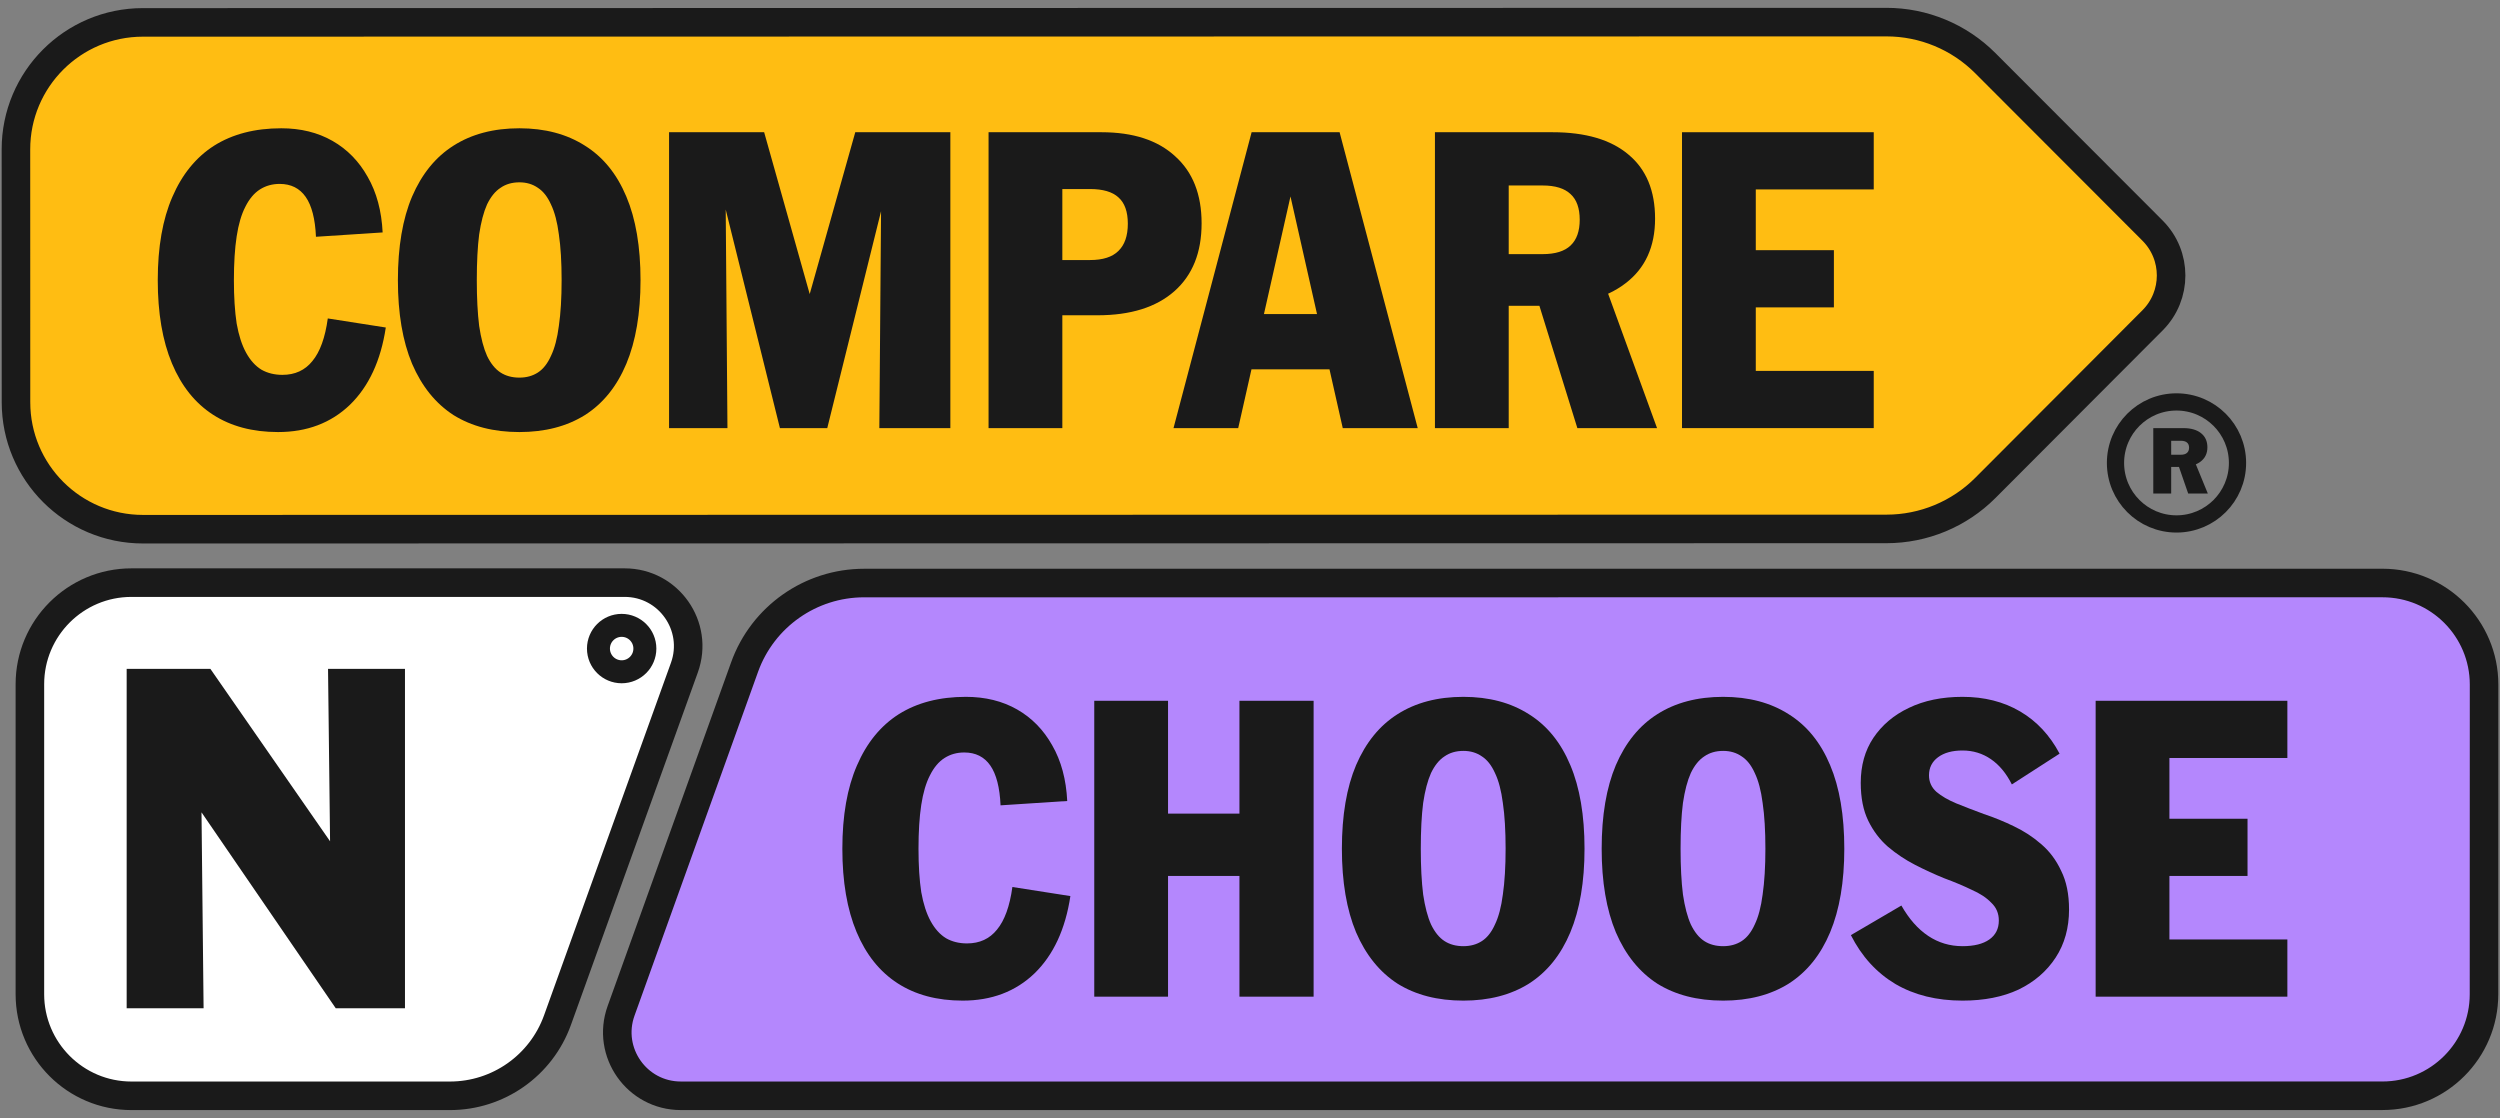 <?xml version="1.0" encoding="UTF-8"?>
<svg xmlns="http://www.w3.org/2000/svg" width="275" height="123" viewBox="0 0 275 123" fill="none">
  <rect x="0" y="0" width="275" height="123" fill="#808080" stroke="none"/>
  <path d="M236.862 54.292V47.093H238.83V54.292H236.862ZM240.702 54.292L239.406 50.549H241.326L242.862 54.292H240.702ZM238.782 51.365V50.021H239.886C240.187 50.021 240.414 49.954 240.568 49.819C240.721 49.685 240.798 49.493 240.798 49.243C240.798 48.994 240.721 48.805 240.568 48.677C240.414 48.549 240.187 48.485 239.886 48.485H238.782V47.093H240.174C241.006 47.093 241.652 47.279 242.113 47.65C242.58 48.021 242.814 48.539 242.814 49.205C242.814 49.883 242.555 50.414 242.036 50.798C241.518 51.176 240.801 51.365 239.886 51.365H238.782Z" fill="#1A1A1A"></path>
  <circle cx="239.415" cy="50.923" r="6.711" stroke="#1A1A1A" stroke-width="1.895"></circle>
  <path d="M218.389 53.67C215.507 56.558 211.595 58.181 207.516 58.182L15.729 58.212C8.015 58.213 1.76 51.961 1.759 44.246L1.753 16.433C1.751 8.719 8.004 2.464 15.718 2.463L207.504 2.433C211.584 2.432 215.496 4.054 218.379 6.941L236.78 25.368C239.502 28.094 239.503 32.509 236.782 35.236L218.389 53.67Z" fill="#FFBD12" stroke="#1A1A1A" stroke-width="3.141"></path>
  <path d="M185.021 47.092V14.545H193.136V47.092H185.021ZM192.919 47.092V40.799H206.111V47.092H192.919ZM192.919 20.837V14.545H206.111V20.837H192.919ZM192.919 33.812V27.52H201.728V33.812H192.919Z" fill="#1A1A1A"></path>
  <path d="M157.843 47.092V14.545H165.958V47.092H157.843ZM173.509 47.092L168.258 30.167H176.113L182.275 47.092H173.509ZM165.741 33.639V27.954H169.69C171.079 27.954 172.106 27.636 172.771 26.999C173.437 26.363 173.769 25.423 173.769 24.179C173.769 22.906 173.437 21.965 172.771 21.358C172.106 20.721 171.079 20.403 169.69 20.403H165.741V14.545H170.775C174.42 14.545 177.212 15.369 179.15 17.018C181.089 18.638 182.058 20.982 182.058 24.048C182.058 27.144 180.973 29.516 178.803 31.165C176.662 32.814 173.596 33.639 169.603 33.639H165.741Z" fill="#1A1A1A"></path>
  <path d="M136.897 40.626V34.55H147.139V40.626H136.897ZM129.086 47.092L137.678 14.545H147.355L155.948 47.092H147.703L141.671 20.36H142.235L136.203 47.092H129.086Z" fill="#1A1A1A"></path>
  <path d="M108.742 47.092V14.545H116.857V47.092H108.742ZM116.64 34.681V28.605H119.895C121.313 28.605 122.354 28.272 123.02 27.607C123.714 26.942 124.061 25.943 124.061 24.613C124.061 23.282 123.714 22.312 123.02 21.705C122.354 21.097 121.313 20.794 119.895 20.794H116.64V14.545H121.154C124.654 14.545 127.359 15.427 129.269 17.192C131.207 18.928 132.176 21.387 132.176 24.569C132.176 27.78 131.178 30.268 129.182 32.033C127.186 33.798 124.365 34.681 120.72 34.681H116.64Z" fill="#1A1A1A"></path>
  <path d="M73.597 47.092V14.545H84.056L89.48 33.812H88.656L94.08 14.545H104.539V47.092H96.727L96.944 19.796H97.769L90.999 47.092H85.791L79.022 19.796H79.803L80.02 47.092H73.597Z" fill="#1A1A1A"></path>
  <path d="M57.135 47.526C54.299 47.526 51.884 46.904 49.887 45.66C47.92 44.387 46.401 42.507 45.331 40.019C44.289 37.531 43.769 34.464 43.769 30.819C43.769 27.145 44.289 24.078 45.331 21.619C46.401 19.131 47.92 17.265 49.887 16.02C51.884 14.748 54.299 14.111 57.135 14.111C59.941 14.111 62.342 14.748 64.338 16.02C66.335 17.265 67.853 19.131 68.895 21.619C69.936 24.078 70.457 27.145 70.457 30.819C70.457 34.464 69.936 37.531 68.895 40.019C67.853 42.507 66.335 44.387 64.338 45.66C62.342 46.904 59.941 47.526 57.135 47.526ZM57.135 41.538C57.916 41.538 58.596 41.349 59.174 40.973C59.753 40.597 60.23 39.99 60.606 39.151C61.011 38.312 61.301 37.212 61.474 35.853C61.677 34.464 61.778 32.786 61.778 30.819C61.778 28.823 61.677 27.145 61.474 25.785C61.301 24.425 61.011 23.326 60.606 22.487C60.23 21.648 59.753 21.04 59.174 20.664C58.596 20.259 57.916 20.056 57.135 20.056C56.325 20.056 55.63 20.259 55.052 20.664C54.473 21.04 53.981 21.648 53.576 22.487C53.2 23.326 52.911 24.425 52.708 25.785C52.535 27.145 52.448 28.823 52.448 30.819C52.448 32.786 52.535 34.464 52.708 35.853C52.911 37.212 53.2 38.312 53.576 39.151C53.981 39.99 54.473 40.597 55.052 40.973C55.63 41.349 56.325 41.538 57.135 41.538Z" fill="#1A1A1A"></path>
  <path d="M30.59 47.526C27.783 47.526 25.396 46.89 23.429 45.617C21.462 44.344 19.957 42.463 18.916 39.975C17.874 37.487 17.354 34.435 17.354 30.819C17.354 27.173 17.889 24.121 18.959 21.662C20.03 19.174 21.563 17.294 23.559 16.02C25.584 14.748 28.044 14.111 30.937 14.111C33.078 14.111 34.958 14.574 36.578 15.5C38.198 16.426 39.486 17.742 40.441 19.449C41.424 21.156 41.974 23.195 42.09 25.568L34.756 26.045C34.669 24.078 34.293 22.617 33.627 21.662C32.962 20.707 32.007 20.23 30.763 20.23C29.953 20.23 29.23 20.433 28.593 20.837C27.957 21.243 27.422 21.879 26.988 22.747C26.554 23.586 26.235 24.671 26.033 26.002C25.83 27.332 25.729 28.938 25.729 30.819C25.729 32.67 25.83 34.261 26.033 35.592C26.264 36.894 26.611 37.965 27.074 38.804C27.537 39.643 28.102 40.265 28.767 40.67C29.432 41.046 30.199 41.234 31.067 41.234C32.456 41.234 33.555 40.727 34.365 39.715C35.204 38.702 35.768 37.14 36.057 35.028L42.437 36.026C41.887 39.672 40.571 42.507 38.488 44.532C36.405 46.528 33.772 47.526 30.59 47.526Z" fill="#1A1A1A"></path>
  <path d="M81.905 73.378C83.898 67.832 89.157 64.134 95.05 64.134L262.073 64.131C268.246 64.13 273.249 69.135 273.248 75.307L273.241 109.362C273.24 115.533 268.238 120.534 262.067 120.534L74.891 120.537C70.056 120.537 66.683 115.742 68.318 111.192L81.905 73.378Z" fill="#B487FD" stroke="#1A1A1A" stroke-width="3.141"></path>
  <path d="M230.521 109.633V77.086H238.636V109.633H230.521ZM238.419 109.633V103.341H251.611V109.633H238.419ZM238.419 83.379V77.086H251.611V83.379H238.419ZM238.419 96.354V90.062H247.228V96.354H238.419Z" fill="#1A1A1A"></path>
  <path d="M215.878 110.068C213.043 110.068 210.584 109.46 208.501 108.245C206.418 107.001 204.783 105.208 203.597 102.864L209.152 99.609C209.991 101.085 210.974 102.199 212.103 102.951C213.231 103.703 214.489 104.079 215.878 104.079C217.151 104.079 218.135 103.833 218.829 103.342C219.523 102.85 219.871 102.155 219.871 101.259C219.871 100.477 219.596 99.826 219.046 99.306C218.525 98.756 217.802 98.279 216.876 97.874C215.979 97.44 214.981 97.02 213.882 96.615C212.811 96.181 211.741 95.689 210.671 95.14C209.6 94.59 208.602 93.925 207.676 93.144C206.779 92.362 206.056 91.408 205.506 90.279C204.957 89.151 204.682 87.762 204.682 86.113C204.682 84.204 205.145 82.555 206.071 81.166C207.025 79.748 208.327 78.649 209.976 77.868C211.654 77.058 213.622 76.653 215.878 76.653C218.279 76.653 220.391 77.188 222.214 78.258C224.037 79.329 225.483 80.877 226.554 82.902L221.303 86.287C220.695 85.072 219.928 84.146 219.003 83.51C218.077 82.873 217.035 82.555 215.878 82.555C214.75 82.555 213.853 82.801 213.188 83.293C212.522 83.784 212.189 84.45 212.189 85.289C212.189 86.012 212.464 86.62 213.014 87.111C213.564 87.574 214.287 87.994 215.184 88.37C216.11 88.746 217.122 89.136 218.222 89.542C219.35 89.918 220.449 90.366 221.52 90.887C222.619 91.408 223.617 92.058 224.514 92.84C225.44 93.621 226.178 94.605 226.727 95.791C227.306 96.948 227.595 98.365 227.595 100.043C227.595 102.069 227.103 103.833 226.12 105.338C225.136 106.842 223.776 108.014 222.04 108.853C220.305 109.663 218.25 110.068 215.878 110.068Z" fill="#1A1A1A"></path>
  <path d="M189.55 110.068C186.715 110.068 184.299 109.446 182.303 108.202C180.336 106.929 178.817 105.049 177.746 102.56C176.705 100.072 176.184 97.006 176.184 93.36C176.184 89.686 176.705 86.62 177.746 84.16C178.817 81.672 180.336 79.806 182.303 78.562C184.299 77.289 186.715 76.653 189.55 76.653C192.356 76.653 194.758 77.289 196.754 78.562C198.75 79.806 200.269 81.672 201.311 84.16C202.352 86.62 202.873 89.686 202.873 93.36C202.873 97.006 202.352 100.072 201.311 102.56C200.269 105.049 198.75 106.929 196.754 108.202C194.758 109.446 192.356 110.068 189.55 110.068ZM189.55 104.079C190.331 104.079 191.011 103.891 191.59 103.515C192.168 103.139 192.646 102.532 193.022 101.693C193.427 100.854 193.716 99.754 193.89 98.394C194.092 97.006 194.194 95.328 194.194 93.36C194.194 91.364 194.092 89.686 193.89 88.326C193.716 86.967 193.427 85.867 193.022 85.028C192.646 84.189 192.168 83.582 191.59 83.206C191.011 82.801 190.331 82.598 189.55 82.598C188.74 82.598 188.046 82.801 187.467 83.206C186.889 83.582 186.397 84.189 185.992 85.028C185.616 85.867 185.326 86.967 185.124 88.326C184.95 89.686 184.863 91.364 184.863 93.36C184.863 95.328 184.95 97.006 185.124 98.394C185.326 99.754 185.616 100.854 185.992 101.693C186.397 102.532 186.889 103.139 187.467 103.515C188.046 103.891 188.74 104.079 189.55 104.079Z" fill="#1A1A1A"></path>
  <path d="M160.974 110.068C158.139 110.068 155.723 109.446 153.727 108.202C151.759 106.929 150.24 105.049 149.17 102.56C148.129 100.072 147.608 97.006 147.608 93.36C147.608 89.686 148.129 86.62 149.17 84.16C150.24 81.672 151.759 79.806 153.727 78.562C155.723 77.289 158.139 76.653 160.974 76.653C163.78 76.653 166.181 77.289 168.178 78.562C170.174 79.806 171.693 81.672 172.734 84.16C173.776 86.62 174.297 89.686 174.297 93.36C174.297 97.006 173.776 100.072 172.734 102.56C171.693 105.049 170.174 106.929 168.178 108.202C166.181 109.446 163.78 110.068 160.974 110.068ZM160.974 104.079C161.755 104.079 162.435 103.891 163.013 103.515C163.592 103.139 164.069 102.532 164.446 101.693C164.851 100.854 165.14 99.754 165.314 98.394C165.516 97.006 165.617 95.328 165.617 93.36C165.617 91.364 165.516 89.686 165.314 88.326C165.14 86.967 164.851 85.867 164.446 85.028C164.069 84.189 163.592 83.582 163.013 83.206C162.435 82.801 161.755 82.598 160.974 82.598C160.164 82.598 159.469 82.801 158.891 83.206C158.312 83.582 157.82 84.189 157.415 85.028C157.039 85.867 156.75 86.967 156.547 88.326C156.374 89.686 156.287 91.364 156.287 93.36C156.287 95.328 156.374 97.006 156.547 98.394C156.75 99.754 157.039 100.854 157.415 101.693C157.82 102.532 158.312 103.139 158.891 103.515C159.469 103.891 160.164 104.079 160.974 104.079Z" fill="#1A1A1A"></path>
  <path d="M120.369 109.633V77.086H128.484V109.633H120.369ZM136.339 109.633V77.086H144.497V109.633H136.339ZM128.267 96.354V89.498H136.556V96.354H128.267Z" fill="#1A1A1A"></path>
  <path d="M105.895 110.068C103.089 110.068 100.702 109.432 98.734 108.159C96.767 106.886 95.263 105.005 94.221 102.517C93.18 100.029 92.659 96.977 92.659 93.36C92.659 89.715 93.194 86.663 94.265 84.204C95.335 81.716 96.868 79.835 98.865 78.562C100.89 77.289 103.349 76.653 106.242 76.653C108.383 76.653 110.263 77.116 111.884 78.041C113.504 78.967 114.791 80.284 115.746 81.991C116.73 83.698 117.279 85.737 117.395 88.109L110.061 88.587C109.974 86.62 109.598 85.159 108.933 84.204C108.267 83.249 107.313 82.772 106.068 82.772C105.258 82.772 104.535 82.974 103.899 83.379C103.262 83.784 102.727 84.421 102.293 85.289C101.859 86.128 101.541 87.213 101.338 88.543C101.136 89.874 101.035 91.48 101.035 93.36C101.035 95.212 101.136 96.803 101.338 98.134C101.57 99.436 101.917 100.506 102.38 101.345C102.843 102.184 103.407 102.806 104.072 103.211C104.738 103.588 105.504 103.776 106.372 103.776C107.761 103.776 108.86 103.269 109.67 102.257C110.509 101.244 111.074 99.682 111.363 97.57L117.742 98.568C117.192 102.213 115.876 105.049 113.793 107.074C111.71 109.07 109.077 110.068 105.895 110.068Z" fill="#1A1A1A"></path>
  <path d="M3.288 75.263C3.288 69.092 8.291 64.089 14.462 64.089L68.712 64.089C73.549 64.089 76.922 68.887 75.283 73.439L61.32 112.226C59.524 117.214 54.793 120.539 49.492 120.539L14.462 120.539C8.291 120.539 3.288 115.536 3.288 109.365L3.288 75.263Z" fill="white" stroke="#1A1A1A" stroke-width="3.141"></path>
  <circle cx="68.383" cy="71.343" r="2.553" stroke="#1A1A1A" stroke-width="2.527"></circle>
  <path d="M13.933 110.909V73.575H23.142L37.827 94.731H36.333L36.084 73.575H44.547V110.909H36.931L20.902 87.513H22.146L22.395 110.909H13.933Z" fill="#1A1A1A"></path>
</svg>
